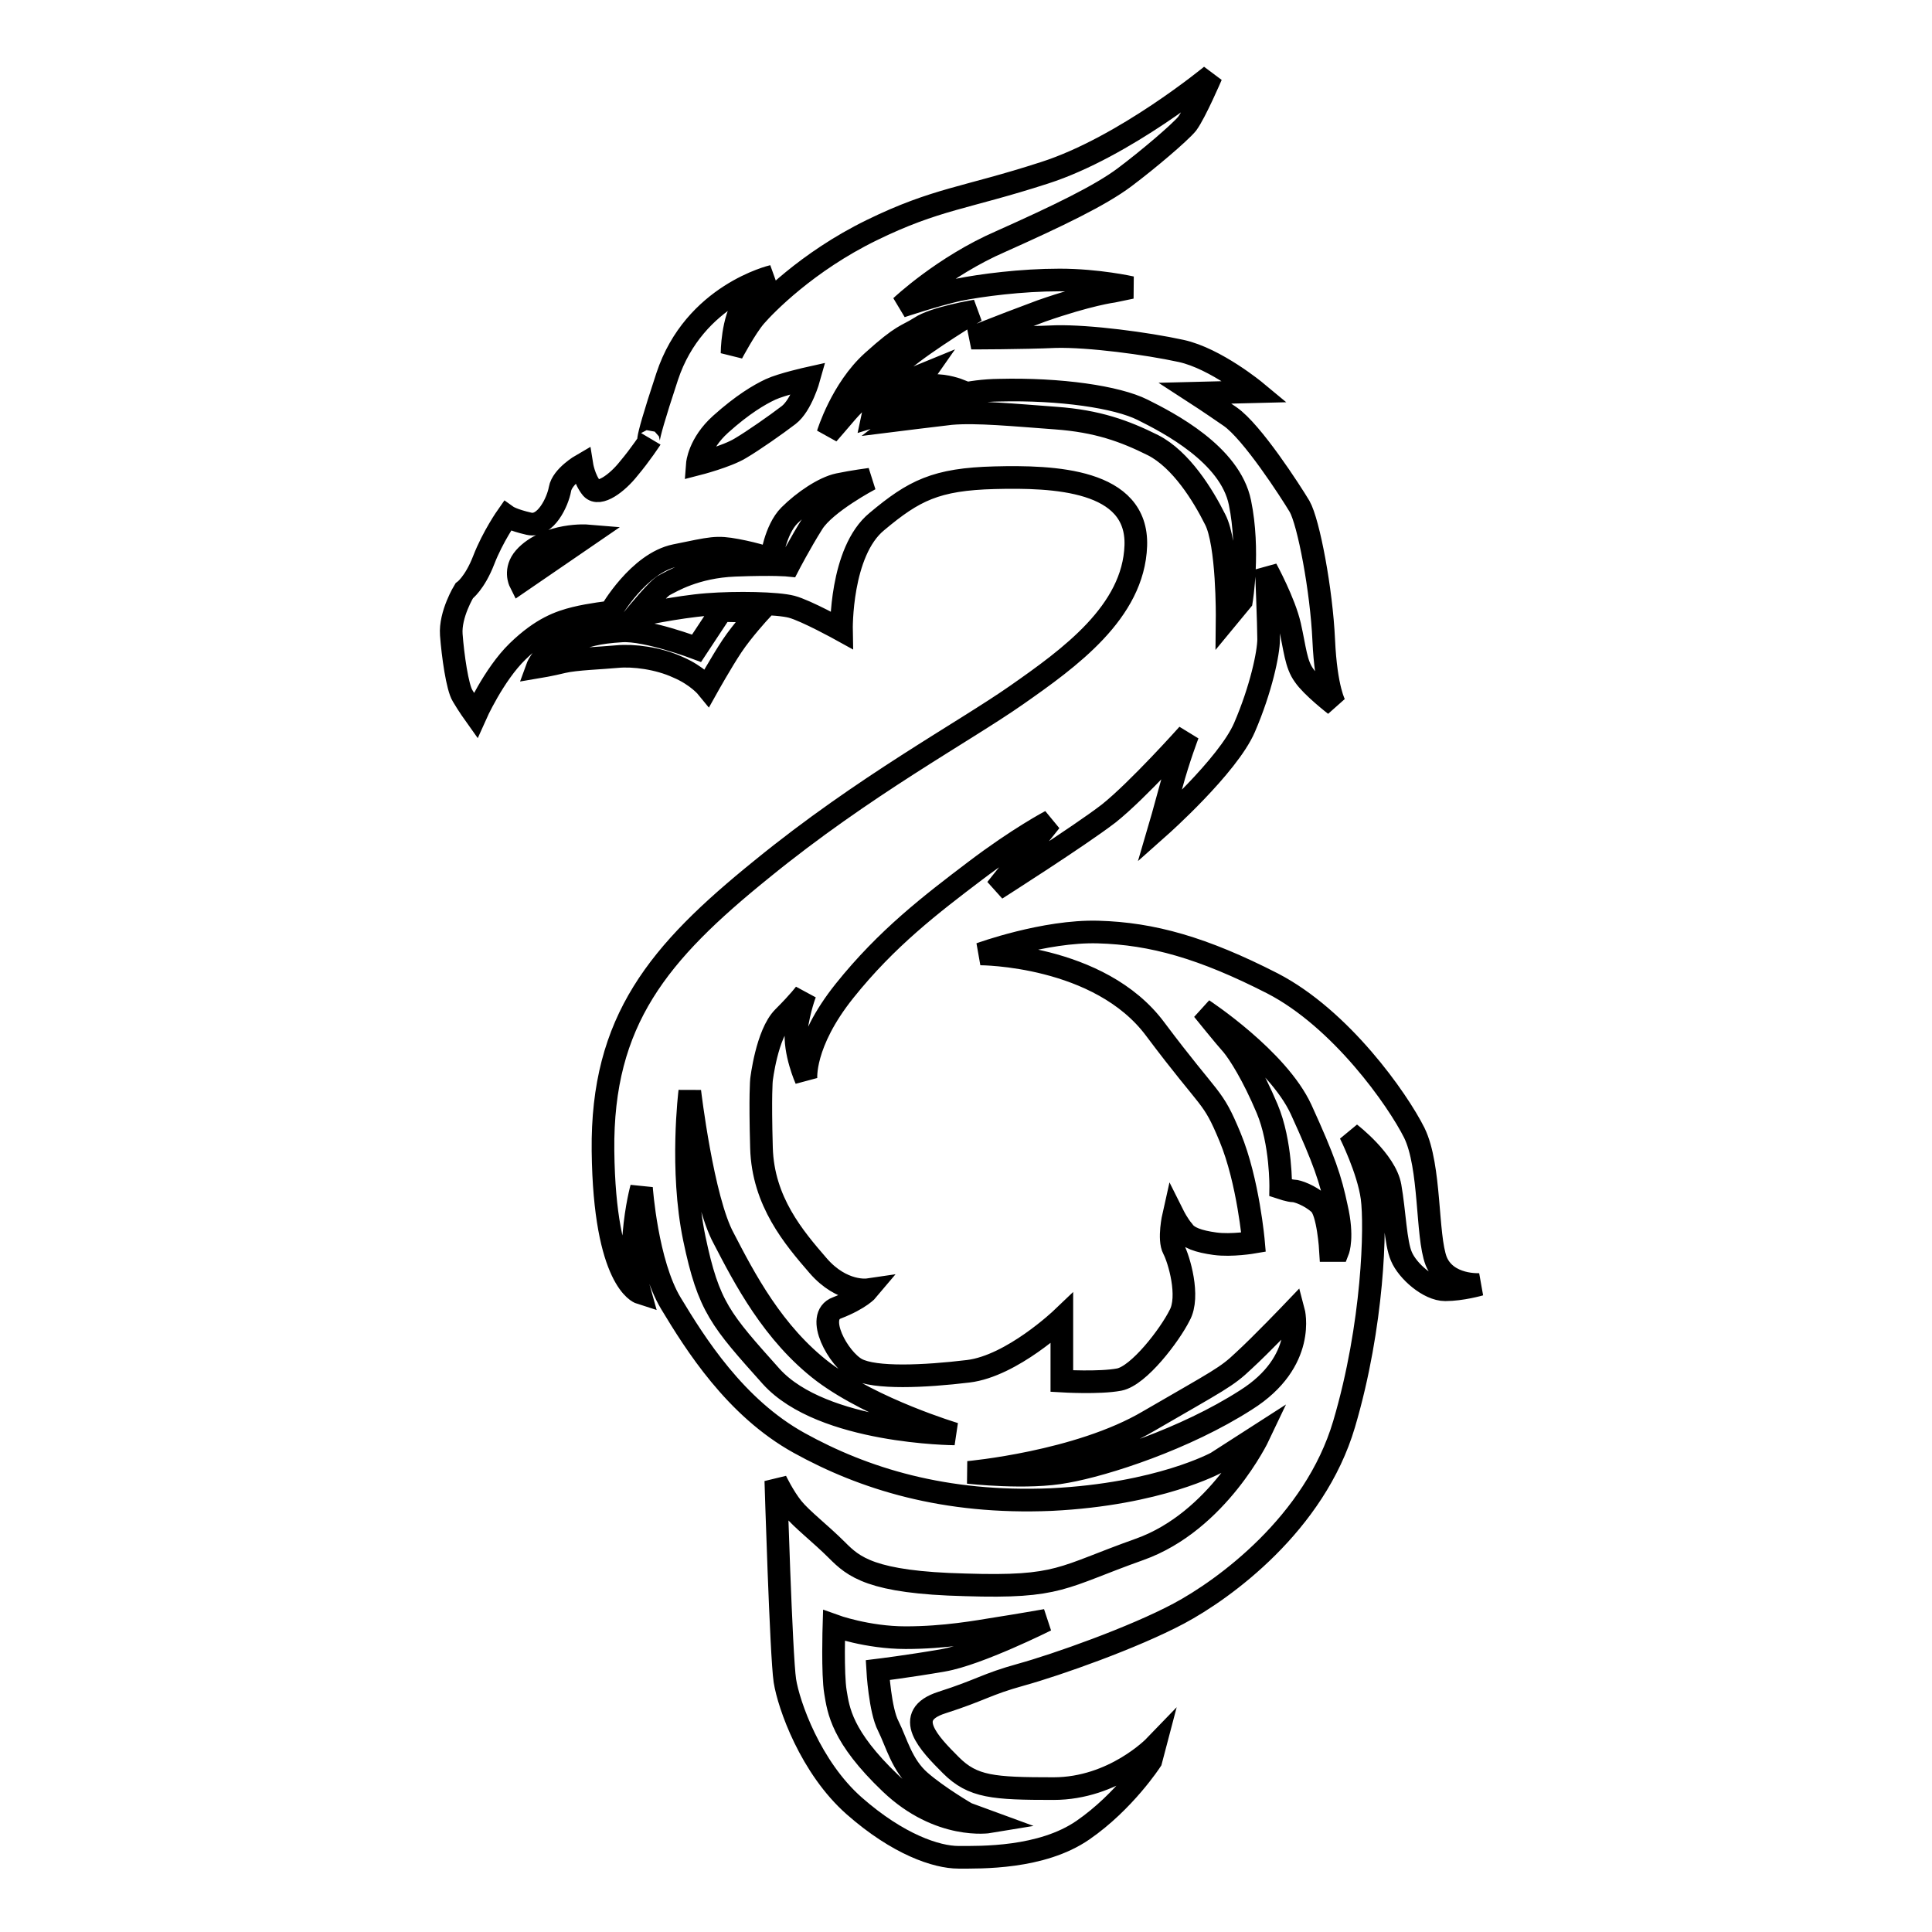 <?xml version="1.0" encoding="utf-8"?>
<!-- Svg Vector Icons : http://www.onlinewebfonts.com/icon -->
<!DOCTYPE svg PUBLIC "-//W3C//DTD SVG 1.1//EN" "http://www.w3.org/Graphics/SVG/1.1/DTD/svg11.dtd">
<svg version="1.1" xmlns="http://www.w3.org/2000/svg" xmlns:xlink="http://www.w3.org/1999/xlink" x="0px" y="0px" viewBox="0 0 256 256" enable-background="new 0 0 256 256" xml:space="preserve">
<g><g><path stroke-width="3" fill-opacity="0" stroke="#000000"  d="M160.5,10c0,0-11.5,9.5-22.1,12.9c-10.5,3.4-14.3,3.4-22.9,7.6c-8.6,4.2-14.1,9.9-15.4,11.4c-1.3,1.5-3.1,4.9-3.1,4.9s0-4.4,1.7-6.8c1.7-2.4,3.7-3.4,3.7-3.4S92,39,88.4,49.9c-3.6,10.9-2.2,8.3-2.2,8.3s-1.3,2-2.9,3.9c-1.5,1.9-3.9,3.7-4.9,2.6c-1-1.2-1.3-3.1-1.3-3.1s-2.6,1.5-2.9,3.2c-0.3,1.7-1.9,5.1-4.1,4.6s-2.9-1-2.9-1s-1.9,2.7-3.1,5.8c-1.2,3.1-2.6,4.1-2.6,4.1s-1.9,3.1-1.7,5.8c0.2,2.7,0.8,7,1.5,8.1c0.7,1.2,1.7,2.6,1.7,2.6s2.4-5.4,5.6-8.5c3.2-3.1,5.6-3.9,7.6-4.4c2-0.5,4.7-0.8,4.7-0.8s3.7-6.5,8.6-7.5c4.9-1,5.4-1.2,8.1-0.7c2.7,0.5,4.6,1.2,4.6,1.2s0.5-3.9,2.4-5.8c1.9-1.9,4.6-3.7,6.5-4.1s4.2-0.7,4.2-0.7s-5.9,3.1-7.6,5.8c-1.7,2.7-3.2,5.6-3.2,5.6s-1.9-0.2-7.1,0c-5.3,0.2-8.5,2.2-9.3,2.6c-0.8,0.3-3.9,4.1-3.9,4.1s5.6-1.2,9.5-1.5c3.9-0.3,9.3-0.2,11.2,0.3c1.9,0.5,6.6,3.1,6.6,3.1s-0.2-10.4,4.7-14.4c4.9-4.1,7.8-5.6,15.6-5.8c7.8-0.2,19,0.2,18.7,9c-0.3,8.8-8.8,14.9-15.8,19.8c-7,4.9-20.2,12-33.8,23.1c-13.6,11-21.2,20-21,37.3c0.2,17.3,4.9,18.8,4.9,18.8s-1.2-4.2-0.8-7.8c0.3-3.6,1-6.1,1-6.1s0.7,10,3.9,15.3c3.2,5.3,8.5,13.8,17,18.5c8.5,4.7,19.2,8.1,33.4,7.5c14.3-0.7,21.9-4.9,21.9-4.9l5.6-3.6c0,0-5.4,11.4-15.8,15.1c-10.4,3.7-10.5,5.1-23.1,4.7c-12.5-0.3-14.8-2.4-17-4.6c-2.2-2.2-4.7-4.1-5.9-5.6c-1.2-1.5-2.2-3.6-2.2-3.6s0.7,23.2,1.2,26.5c0.5,3.2,3.4,11.5,9.2,16.6c5.8,5.1,10.9,6.8,13.8,6.8c2.9,0,11,0.2,16.5-3.6s9-9.2,9-9.2l0.5-1.9c0,0-5.4,5.6-13.4,5.6c-8,0-10.7-0.2-13.6-3.1c-2.9-2.9-6.5-6.6-1.2-8.3c5.3-1.7,5.8-2.4,10.5-3.7c4.7-1.3,14.9-4.9,20.9-8.1s18-11.9,21.9-25.1c3.9-13.2,4.2-26.3,3.7-30c-0.5-3.7-2.9-8.5-2.9-8.5s4.7,3.6,5.3,7s0.7,7.5,1.5,9.3c0.8,1.9,3.6,4.4,5.8,4.4c2.2,0,4.6-0.7,4.6-0.7s-4.4,0.3-5.8-3.1c-1.3-3.4-0.7-12.5-2.9-17c-2.2-4.4-9.7-15.1-18.8-19.8c-9.2-4.7-15.9-6.6-23.1-6.8c-7.1-0.2-15.6,2.9-15.6,2.9s15.8,0,23.2,10c7.5,10,7.5,8.5,9.9,14.3c2.4,5.8,3.1,13.9,3.1,13.9s-2.9,0.5-5.1,0.2c-2.2-0.3-3.6-0.8-4.2-1.7c-0.7-0.8-1.3-2-1.3-2s-0.7,3.1,0,4.4c0.7,1.3,2.2,6.3,0.8,8.8c-1.3,2.6-5.4,8-8,8.5c-2.6,0.5-7.6,0.2-7.6,0.2v-8.3c0,0-6.6,6.3-12.4,7c-5.8,0.7-12.4,1-14.8-0.3c-2.4-1.3-5.6-7-2.6-8.1c3.1-1.2,4.1-2.4,4.1-2.4s-3.4,0.5-6.6-3.2c-3.2-3.7-7.3-8.5-7.5-15.6c-0.2-7.1,0-9,0-9s0.7-6.1,2.9-8.3c2.2-2.2,2.9-3.2,2.9-3.2s-0.8,2-1.2,4.9c-0.3,2.9,1.3,6.5,1.3,6.5s-0.5-4.7,5.1-11.7c5.6-7,11.5-11.5,17.3-15.9c5.8-4.4,10-6.6,10-6.6l-7.2,9c0,0,11-7,14.9-10c3.9-3.1,10.5-10.5,10.5-10.5s-1.2,3.1-2.2,6.8c-1,3.7-1.5,5.4-1.5,5.4s9-8,11.2-13.1c2.2-5.1,3.2-9.9,3.2-11.7c0-1.9-0.3-9.3-0.3-9.3s2.4,4.4,3.1,7.5c0.7,3.1,0.8,5.1,1.9,6.6c1,1.5,4.1,3.9,4.1,3.9s-1.2-2-1.5-8.6c-0.3-6.6-2-15.6-3.2-17.7c-1.2-2-6.3-9.9-9.2-11.9c-2.9-2-4.6-3.1-4.6-3.1l8-0.2c0,0-5.3-4.4-9.9-5.4c-4.6-1-12.2-2-16.6-1.9c-4.4,0.2-11.2,0.2-11.2,0.2s3.1-1.3,9.3-3.6c6.3-2.2,9.5-2.6,9.5-2.6l2.4-0.5c0,0-4.4-1-9.5-1c-5.1,0-10.4,0.7-13.4,1.3c-3.1,0.7-7.6,2.2-7.6,2.2s5.6-5.3,13.2-8.6c7.6-3.4,13.2-6.1,16.4-8.5c3.2-2.4,7.3-5.9,8.3-7.1C158.4,14.9,160.5,10,160.5,10L160.5,10z M95.6,80.9l5.1,0.1c0,0-2.3,2.5-3.7,4.6c-1.4,2.1-3.3,5.5-3.3,5.5s-1.3-1.6-3.9-2.7c-2.6-1.2-5.9-1.6-8-1.4c-2.1,0.2-5.5,0.3-7.2,0.7c-1.6,0.4-3.4,0.7-3.4,0.7s0.8-2.2,3.8-3.2c2.9-1,4.1-1.4,7.4-1.6c3.3-0.2,9.9,2.3,9.9,2.3L95.6,80.9L95.6,80.9z M162.6,81.9c0,0,0.1-9.9-1.6-13.1c-1.6-3.2-4.5-7.9-8.2-9.8c-3.8-1.9-7.4-3.2-12.9-3.6c-5.5-0.4-10.5-0.9-13.9-0.6c-3.4,0.4-6.6,0.8-6.6,0.8s4.9-3.8,13-3.9c8.1-0.2,15.6,0.9,19,2.6c3.4,1.7,11.6,5.9,12.9,12.3c1.3,6.3,0.2,13,0.2,13L162.6,81.9L162.6,81.9z M171.4,173.7c0,0,1.8,6.7-6.3,11.8c-8.1,5.2-18.7,8.6-23.8,9.5c-5.1,1-13,0.1-13,0.1s14.6-1.3,23.9-6.8c9.3-5.4,10.3-5.8,12.6-8C167.1,178.2,171.4,173.7,171.4,173.7L171.4,173.7z M131.1,241.4c0,0-6.6,1.1-13.1-5.1c-6.5-6.2-6.9-9.7-7.3-12.1c-0.4-2.4-0.2-8.8-0.2-8.8s4.4,1.6,9.5,1.6c5.2,0,9.5-0.8,12-1.2c2.6-0.4,6.6-1.1,6.6-1.1s-9,4.5-13.6,5.3c-4.6,0.8-8.7,1.3-8.7,1.3s0.3,5.3,1.4,7.4c1.1,2.2,1.8,5.2,4.2,7.3c2.4,2.1,6.2,4.3,6.2,4.3L131.1,241.4L131.1,241.4z M126.5,190c0,0-17.5-0.1-24.3-7.6c-6.7-7.5-8.3-9.2-10.2-18.3c-1.9-9.1-0.6-19.5-0.6-19.5s1.7,14.4,4.5,19.5c2.7,5.2,6.5,12.6,13.2,17.7C115.8,186.8,126.5,190,126.5,190L126.5,190z M169.7,157.4c0,0,0.1-6-1.8-10.5c-1.9-4.5-3.7-7.3-4.6-8.4c-1-1.1-3.9-4.7-3.9-4.7s9.9,6.5,13,13.2c3.1,6.8,3.9,9.2,4.7,13c0.9,3.9,0.2,5.7,0.2,5.7h-1c0,0-0.3-5.2-1.5-6.2c-1.2-1.1-2.9-1.7-3.4-1.7S169.7,157.4,169.7,157.4L169.7,157.4z M109.7,57.5c0,0,1.8-5.9,5.9-9.6c4.1-3.7,4.4-3.3,6.3-4.5c1.9-1.3,7.4-2.2,7.4-2.2s-6.5,3.9-9.7,6.6c-3.3,2.7-6.3,5.5-7.4,6.8C111.1,55.9,109.7,57.5,109.7,57.5L109.7,57.5z M92.4,61.5c0,0,0.2-2.7,3.1-5.3c2.9-2.6,5.1-3.9,6.6-4.6c1.5-0.7,5.1-1.5,5.1-1.5s-1,3.6-2.7,4.9c-1.7,1.3-4.7,3.4-6.4,4.4C96.3,60.5,92.4,61.5,92.4,61.5L92.4,61.5z M68.9,77.1c0,0-0.8-1.6,0.6-3.2c1.4-1.6,3.7-2.4,5.4-2.7c1.7-0.3,2.9-0.2,2.9-0.2L68.9,77.1L68.9,77.1z M115.6,55.2c0,0,0.3-1.5,2.2-3s4.6-2.6,4.6-2.6l-1.4,2c0,0,1.1-0.4,2.7-0.5c1.6-0.1,3.4,0.6,3.4,0.6s-3.9,0.7-6.4,1.6C118.2,54.4,115.6,55.2,115.6,55.2L115.6,55.2z"/></g></g>
</svg>